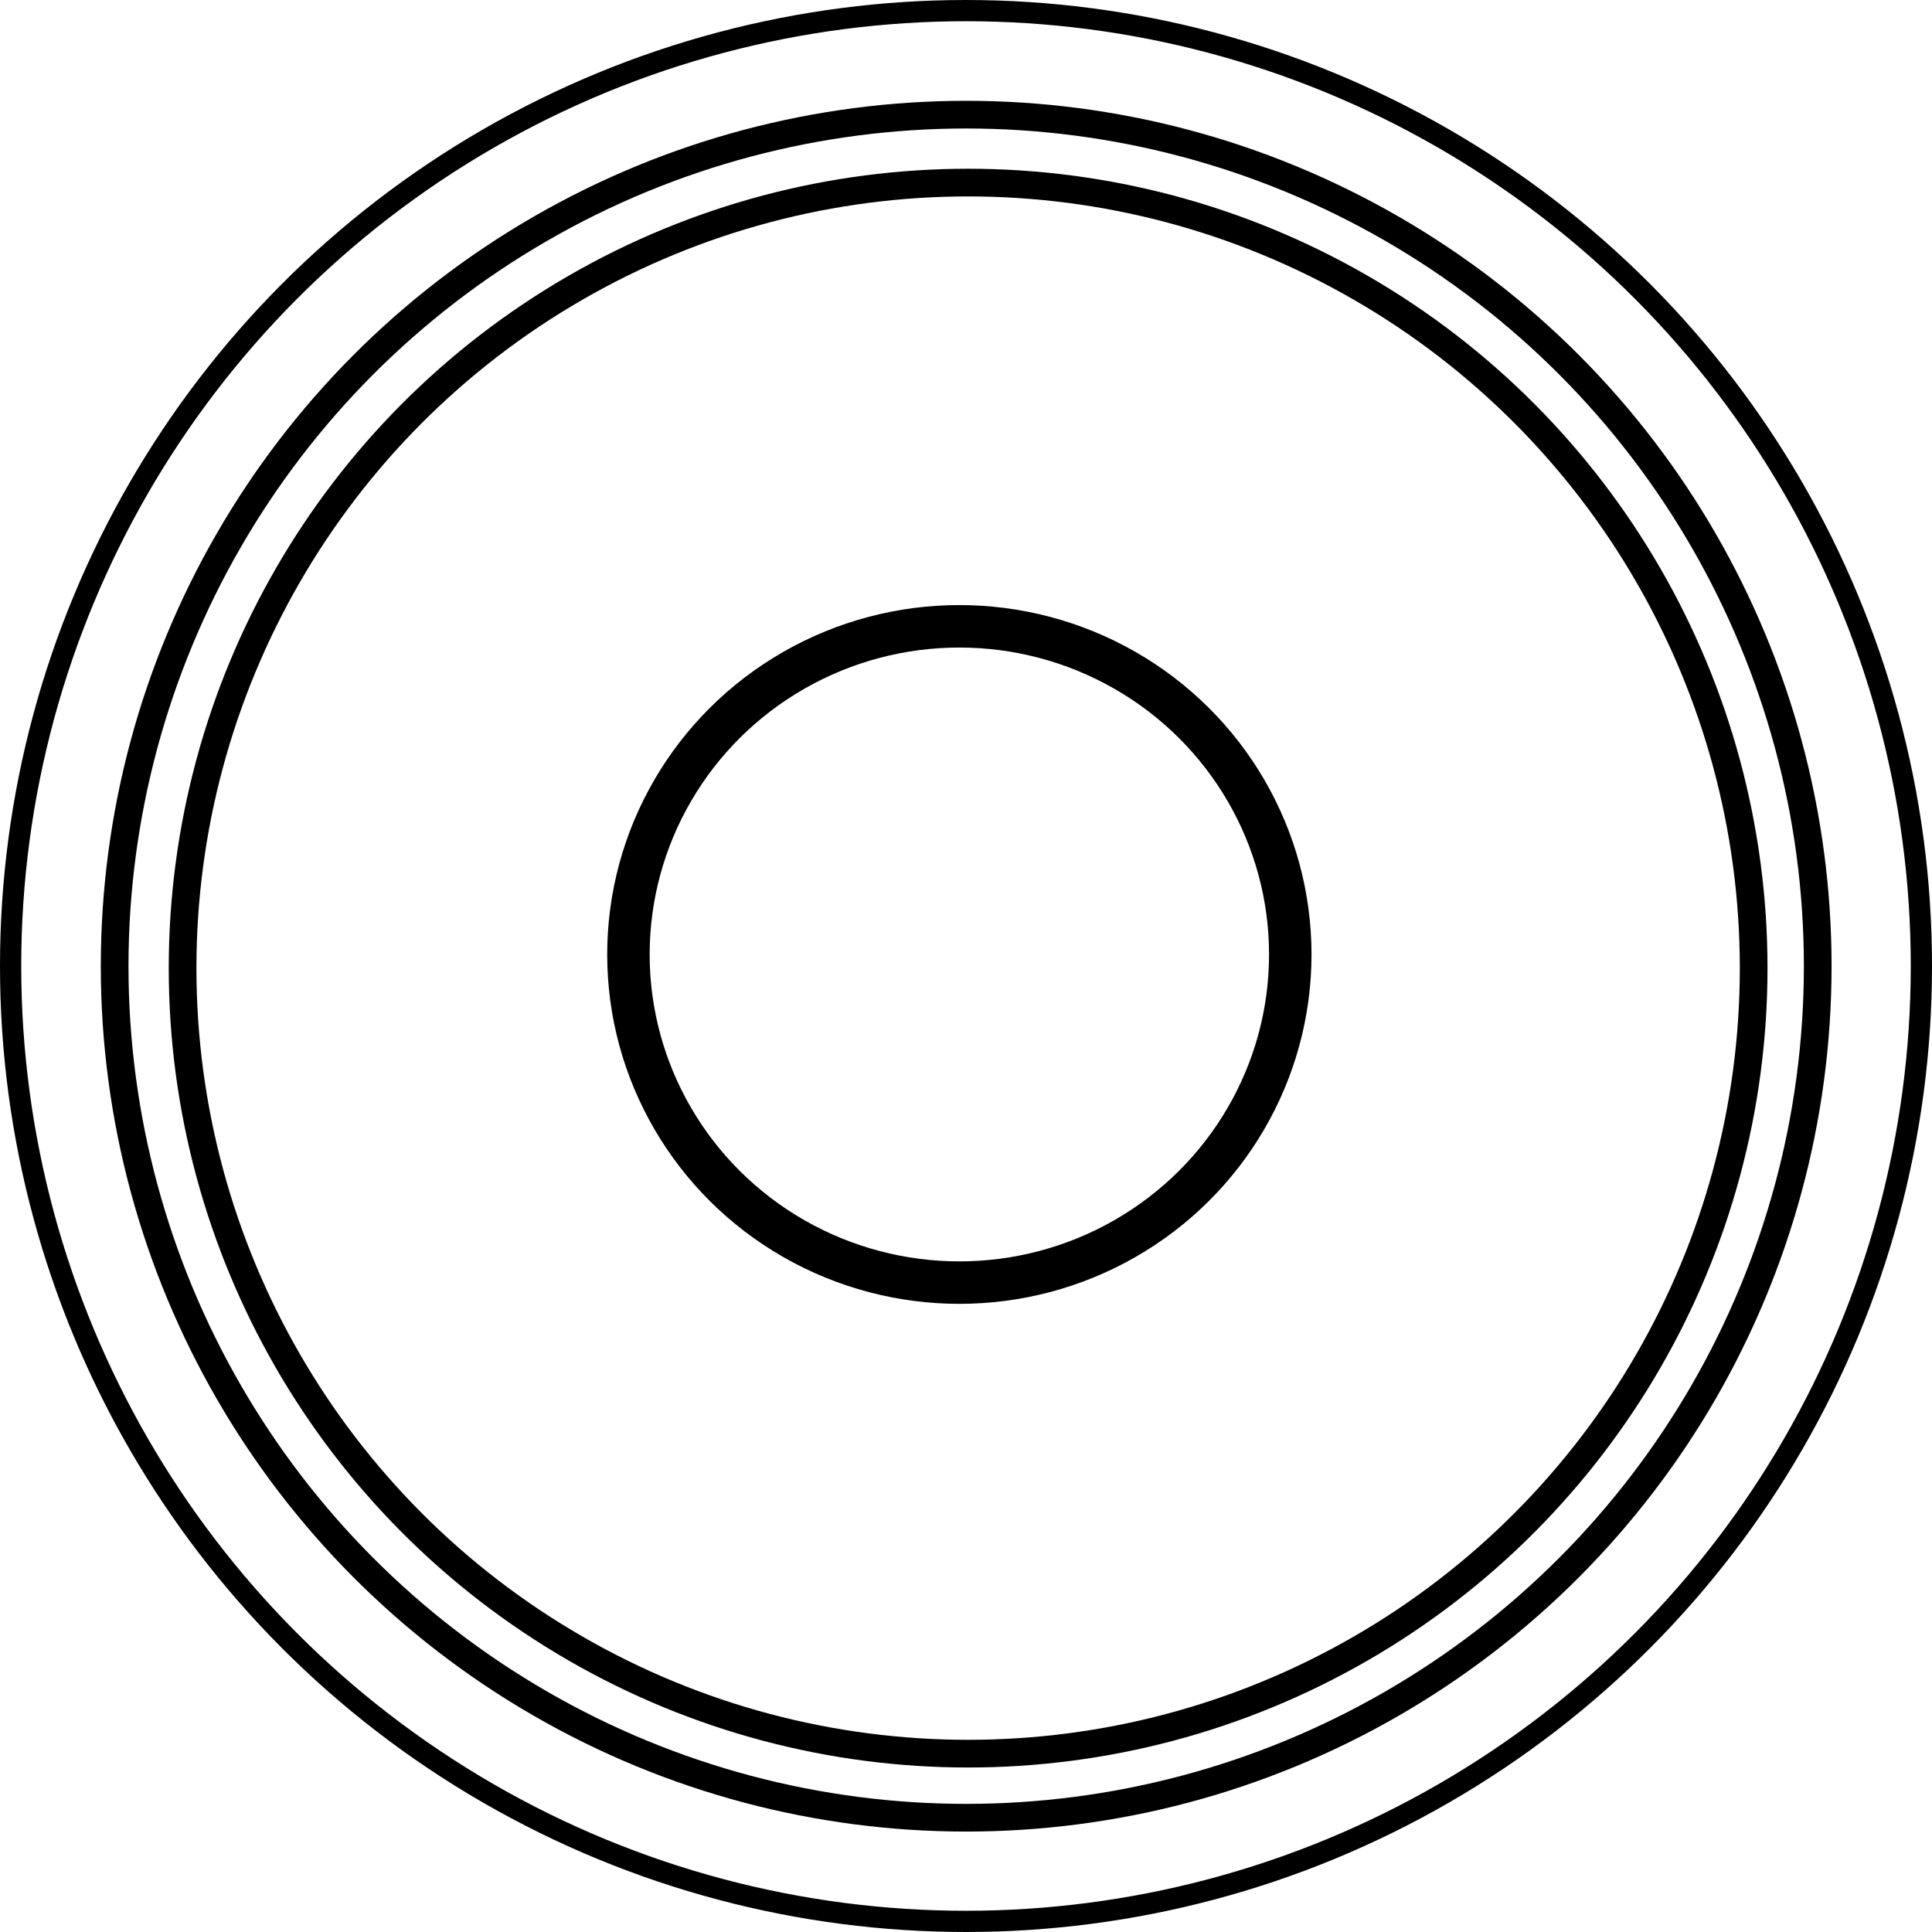 <?xml version="1.0" encoding="UTF-8"?>
<svg width="910px" height="910px" viewBox="0 0 910 910" version="1.1" xmlns="http://www.w3.org/2000/svg" xmlns:xlink="http://www.w3.org/1999/xlink">
    <g id="Page-3" stroke="none" stroke-width="1" fill="none" fill-rule="evenodd">
        <g id="safari" transform="translate(5, 5)" stroke="#000000">
            <circle id="Oval" stroke-width="10" cx="450" cy="450" r="450"></circle>
            <circle id="Oval" stroke-width="13.043" cx="450.087" cy="450.087" r="401.087"></circle>
            <circle id="Oval" stroke-width="13.04" cx="451" cy="451" r="370"></circle>
            <ellipse id="Oval" stroke-width="20" cx="446.87" cy="444.565" rx="155.87" ry="154.565"></ellipse>
        </g>
    </g>
</svg>
